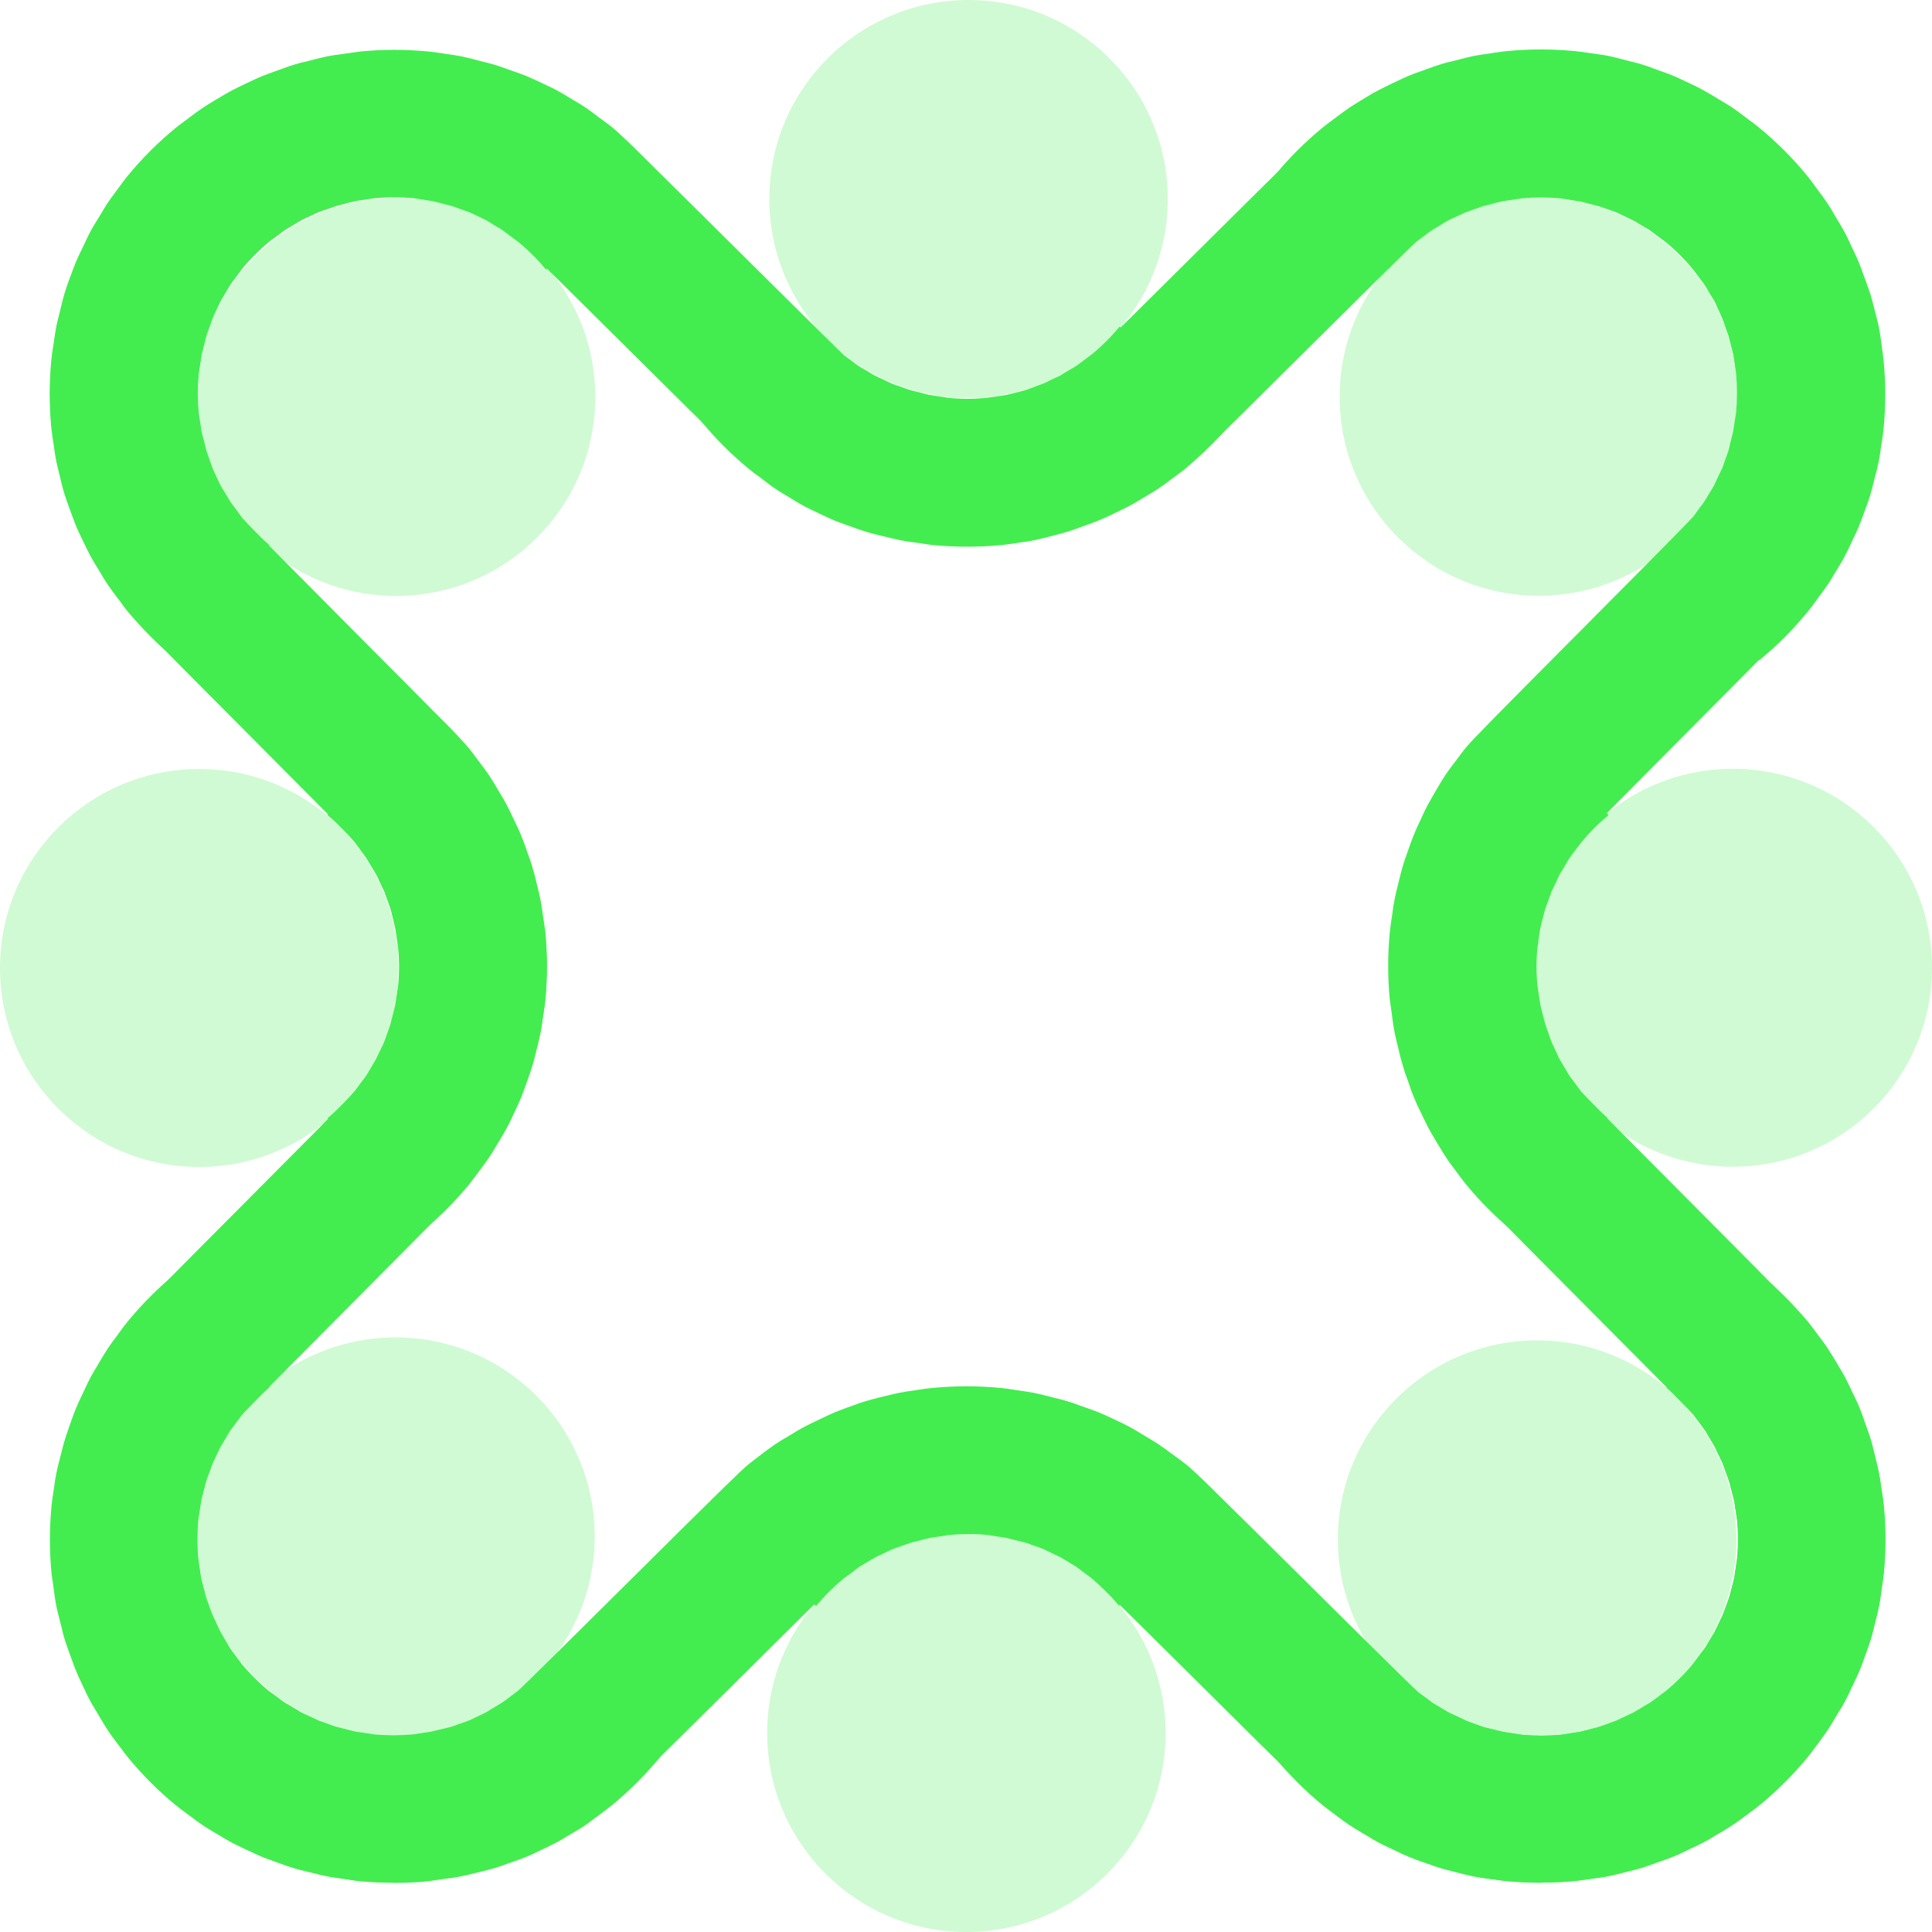 <svg width="72" height="72" viewBox="0 0 72 72" fill="none" xmlns="http://www.w3.org/2000/svg">
<g clip-path="url(#clip0_10922_316)">
<path d="M56.419 45.919C55.766 45.384 55.165 44.784 54.63 44.133C54.528 44.008 54.44 43.884 54.344 43.759L54.22 43.591C54.103 43.437 53.985 43.283 53.883 43.122C53.78 42.969 53.692 42.815 53.597 42.661L53.48 42.464C53.399 42.325 53.311 42.185 53.238 42.046C53.15 41.885 53.077 41.724 53.003 41.571L52.901 41.358C52.827 41.212 52.761 41.058 52.696 40.904C52.63 40.743 52.571 40.59 52.52 40.429L52.454 40.238C52.388 40.063 52.329 39.894 52.278 39.711C52.234 39.565 52.19 39.404 52.153 39.25L52.102 39.031C52.058 38.855 52.014 38.679 51.977 38.503C51.941 38.313 51.911 38.13 51.889 37.947L51.86 37.72C51.838 37.566 51.816 37.413 51.794 37.252C51.713 36.417 51.713 35.568 51.794 34.734C51.809 34.58 51.831 34.434 51.853 34.28L51.889 34.045C51.911 33.862 51.941 33.679 51.977 33.496C52.014 33.313 52.058 33.13 52.102 32.955L52.153 32.75C52.19 32.589 52.234 32.428 52.278 32.274C52.329 32.106 52.388 31.93 52.454 31.754L52.52 31.564C52.578 31.403 52.63 31.249 52.696 31.096C52.761 30.934 52.835 30.781 52.908 30.62L52.989 30.444C53.062 30.283 53.142 30.115 53.23 29.954C53.311 29.807 53.392 29.668 53.472 29.529L53.59 29.331C53.678 29.178 53.773 29.024 53.868 28.878C53.978 28.716 54.088 28.563 54.205 28.416L54.344 28.233C54.432 28.109 54.528 27.985 54.623 27.867C54.865 27.575 55.605 26.821 59.028 23.38C60.633 21.77 62.824 19.566 63.117 19.237L63.359 18.9C63.41 18.834 63.462 18.769 63.506 18.703C63.55 18.644 63.586 18.578 63.623 18.512L63.784 18.249C63.813 18.198 63.85 18.146 63.88 18.088C63.909 18.029 63.938 17.963 63.967 17.898L64.099 17.619C64.129 17.561 64.158 17.502 64.187 17.436C64.209 17.385 64.231 17.326 64.246 17.268L64.349 16.983C64.371 16.917 64.4 16.843 64.422 16.77C64.444 16.704 64.451 16.646 64.466 16.58L64.539 16.287C64.554 16.214 64.576 16.148 64.59 16.075C64.605 16.002 64.612 15.921 64.627 15.841L64.7 15.365C64.744 14.882 64.744 14.399 64.7 13.915L64.634 13.447C64.62 13.366 64.612 13.286 64.598 13.205C64.583 13.132 64.561 13.066 64.546 12.993L64.466 12.686C64.451 12.627 64.436 12.569 64.422 12.517C64.4 12.444 64.371 12.371 64.341 12.298L64.246 12.02C64.224 11.961 64.202 11.895 64.18 11.836C64.158 11.778 64.129 11.719 64.099 11.661L63.982 11.405C63.953 11.331 63.916 11.265 63.88 11.192C63.85 11.134 63.821 11.09 63.791 11.046L63.623 10.768C63.586 10.702 63.55 10.636 63.506 10.57C63.469 10.511 63.418 10.453 63.374 10.387L63.081 9.999C62.773 9.626 62.428 9.282 62.062 8.982L61.673 8.696C61.608 8.645 61.549 8.601 61.483 8.557C61.424 8.52 61.358 8.484 61.3 8.447L61.021 8.279C60.97 8.25 60.926 8.22 60.875 8.191C60.809 8.154 60.743 8.125 60.669 8.096L60.398 7.971C60.34 7.942 60.281 7.913 60.222 7.891C60.164 7.862 60.098 7.847 60.039 7.825L59.761 7.723C59.687 7.693 59.621 7.671 59.548 7.649C59.489 7.635 59.431 7.62 59.372 7.605L59.064 7.525C58.991 7.51 58.925 7.488 58.852 7.474C58.779 7.459 58.698 7.452 58.617 7.437L58.148 7.364C57.664 7.32 57.181 7.32 56.697 7.364L56.221 7.437C56.14 7.452 56.059 7.459 55.986 7.474C55.92 7.488 55.854 7.503 55.781 7.525L55.466 7.605C55.407 7.62 55.349 7.635 55.29 7.649C55.217 7.671 55.151 7.701 55.077 7.723L54.806 7.818C54.74 7.84 54.682 7.862 54.616 7.884C54.557 7.906 54.498 7.942 54.432 7.971L54.169 8.096C54.103 8.125 54.037 8.154 53.971 8.191C53.912 8.22 53.868 8.25 53.817 8.286L53.546 8.447C53.48 8.484 53.421 8.52 53.355 8.564C53.289 8.608 53.223 8.66 53.164 8.703L52.783 8.989C52.41 9.296 52.065 9.64 51.757 10.014L47.507 6.537C48.041 5.885 48.642 5.285 49.295 4.751C49.412 4.655 49.537 4.56 49.669 4.465L49.844 4.333C49.991 4.224 50.145 4.106 50.299 4.004C50.453 3.902 50.614 3.806 50.768 3.711L50.951 3.601C51.09 3.514 51.23 3.433 51.376 3.36C51.53 3.279 51.699 3.199 51.86 3.118L52.05 3.03C52.204 2.957 52.351 2.884 52.512 2.818C52.673 2.752 52.827 2.694 52.989 2.642L53.187 2.569C53.355 2.511 53.524 2.445 53.7 2.394C53.853 2.342 54.015 2.306 54.176 2.269L54.403 2.211C54.572 2.167 54.74 2.123 54.916 2.086C55.107 2.05 55.297 2.02 55.48 1.998L55.708 1.962C55.862 1.94 56.008 1.918 56.162 1.903C56.998 1.823 57.848 1.823 58.683 1.903C58.837 1.918 58.991 1.94 59.138 1.962L59.35 1.991C59.541 2.02 59.731 2.042 59.914 2.079C60.09 2.115 60.266 2.159 60.435 2.203L60.662 2.262C60.823 2.298 60.977 2.342 61.139 2.386C61.314 2.438 61.483 2.496 61.651 2.562L61.849 2.635C62.011 2.694 62.172 2.745 62.326 2.811C62.48 2.877 62.634 2.943 62.78 3.016L62.978 3.111C63.139 3.184 63.308 3.265 63.462 3.353C63.601 3.426 63.74 3.514 63.88 3.594L64.07 3.711C64.224 3.806 64.385 3.894 64.539 3.997C64.693 4.099 64.847 4.216 64.993 4.326L65.169 4.458C65.301 4.553 65.426 4.648 65.55 4.751C66.195 5.278 66.796 5.878 67.332 6.529C67.427 6.647 67.522 6.771 67.61 6.895L67.749 7.086C67.859 7.232 67.969 7.379 68.072 7.532C68.174 7.686 68.27 7.84 68.358 8.001L68.475 8.198C68.555 8.337 68.643 8.469 68.717 8.616C68.805 8.769 68.885 8.945 68.959 9.113L69.039 9.289C69.112 9.443 69.186 9.589 69.244 9.743C69.31 9.904 69.369 10.058 69.42 10.219L69.493 10.416C69.552 10.585 69.618 10.753 69.669 10.929C69.713 11.082 69.757 11.243 69.794 11.405L69.845 11.617C69.889 11.793 69.933 11.968 69.97 12.151C70.007 12.334 70.036 12.525 70.058 12.715L70.087 12.942C70.109 13.088 70.131 13.242 70.146 13.388C70.226 14.23 70.226 15.079 70.146 15.914C70.131 16.067 70.109 16.221 70.087 16.368L70.058 16.587C70.036 16.77 70.007 16.96 69.97 17.143C69.933 17.326 69.889 17.502 69.845 17.678L69.794 17.875C69.757 18.037 69.713 18.198 69.662 18.359C69.611 18.534 69.552 18.703 69.486 18.871L69.413 19.083C69.362 19.237 69.303 19.391 69.237 19.544C69.171 19.698 69.105 19.852 69.032 19.998L68.936 20.211C68.863 20.372 68.79 20.533 68.702 20.686C68.621 20.833 68.541 20.972 68.453 21.111L68.343 21.294C68.248 21.448 68.16 21.609 68.057 21.762C67.947 21.924 67.837 22.077 67.72 22.224L67.588 22.407C67.5 22.531 67.405 22.648 67.309 22.773C67.068 23.065 66.327 23.819 62.905 27.26C61.3 28.87 59.108 31.074 58.815 31.403L58.566 31.74C58.515 31.806 58.471 31.864 58.427 31.93C58.39 31.989 58.353 32.054 58.317 32.113L58.156 32.384C58.126 32.435 58.09 32.486 58.068 32.538C58.031 32.603 58.002 32.669 57.972 32.742L57.848 32.999C57.818 33.057 57.789 33.116 57.76 33.182C57.738 33.24 57.716 33.306 57.694 33.372L57.599 33.643C57.569 33.716 57.547 33.782 57.525 33.855C57.503 33.921 57.496 33.98 57.481 34.031L57.408 34.331C57.386 34.404 57.364 34.477 57.349 34.558C57.335 34.631 57.327 34.712 57.313 34.785L57.239 35.261C57.196 35.744 57.196 36.227 57.239 36.71L57.313 37.186C57.32 37.266 57.335 37.347 57.349 37.42C57.364 37.486 57.386 37.559 57.401 37.632L57.481 37.94C57.496 37.998 57.503 38.05 57.525 38.108C57.547 38.189 57.577 38.255 57.606 38.328L57.701 38.599C57.723 38.664 57.745 38.723 57.767 38.789C57.789 38.847 57.818 38.899 57.848 38.957L57.98 39.235C58.009 39.301 58.038 39.367 58.075 39.433C58.097 39.477 58.134 39.528 58.163 39.587L58.324 39.858C58.361 39.923 58.397 39.982 58.441 40.048C58.485 40.114 58.537 40.18 58.588 40.246L58.874 40.626C59.182 40.999 59.526 41.344 59.9 41.651L56.411 45.889L56.419 45.919Z" fill="#43ED4F"/>
<path d="M65.558 24.581L62.077 20.336C62.45 20.028 62.795 19.684 63.103 19.311L63.389 18.923C63.432 18.864 63.484 18.798 63.528 18.733C63.572 18.674 63.601 18.608 63.645 18.542L63.806 18.271C63.836 18.22 63.865 18.176 63.894 18.125C63.931 18.052 63.96 17.986 63.989 17.92L64.114 17.656C64.143 17.598 64.173 17.532 64.202 17.473C64.224 17.415 64.246 17.349 64.268 17.29L64.363 17.02C64.392 16.946 64.415 16.881 64.436 16.807C64.451 16.749 64.466 16.69 64.481 16.632L64.561 16.324C64.576 16.251 64.598 16.185 64.612 16.112C64.627 16.039 64.634 15.958 64.649 15.885L64.722 15.409C64.766 14.926 64.766 14.443 64.722 13.96L64.649 13.491C64.634 13.411 64.627 13.33 64.612 13.25C64.598 13.184 64.583 13.118 64.561 13.045L64.481 12.73C64.466 12.671 64.451 12.613 64.436 12.554C64.415 12.481 64.385 12.415 64.363 12.342L64.261 12.057C64.239 11.998 64.224 11.94 64.195 11.881C64.165 11.815 64.136 11.757 64.114 11.698L63.989 11.427C63.96 11.361 63.931 11.295 63.894 11.229C63.865 11.178 63.836 11.127 63.806 11.083L63.638 10.805C63.601 10.739 63.564 10.673 63.52 10.614C63.476 10.549 63.425 10.483 63.374 10.417L63.095 10.044C62.788 9.67 62.443 9.326 62.069 9.019L61.673 8.726C61.615 8.682 61.549 8.631 61.49 8.587C61.432 8.55 61.366 8.514 61.307 8.477L61.021 8.309C60.977 8.279 60.933 8.25 60.882 8.228C60.801 8.184 60.728 8.155 60.662 8.118L60.413 8.001C60.354 7.972 60.296 7.943 60.23 7.913C60.171 7.891 60.105 7.87 60.046 7.848L59.768 7.752C59.695 7.723 59.621 7.701 59.548 7.679C59.489 7.665 59.431 7.65 59.372 7.635L59.064 7.555C58.991 7.54 58.925 7.518 58.852 7.504C58.771 7.489 58.691 7.482 58.61 7.467L58.141 7.394C57.664 7.35 57.173 7.35 56.697 7.394L56.221 7.467C56.14 7.474 56.059 7.489 55.979 7.504C55.913 7.518 55.84 7.54 55.766 7.555L55.459 7.635C55.4 7.65 55.341 7.665 55.283 7.679C55.209 7.701 55.143 7.73 55.07 7.752L54.784 7.855C54.726 7.877 54.66 7.899 54.601 7.921C54.55 7.943 54.484 7.972 54.425 8.001L54.154 8.126C54.088 8.155 54.022 8.184 53.956 8.221C53.905 8.25 53.853 8.279 53.795 8.316L53.531 8.477C53.465 8.514 53.399 8.55 53.34 8.594C53.274 8.638 53.209 8.689 53.142 8.741L52.769 9.019C52.483 9.275 50.277 11.471 48.664 13.067C45.227 16.485 44.465 17.225 44.172 17.466C44.055 17.561 43.93 17.656 43.805 17.744L43.622 17.876C43.476 17.993 43.322 18.103 43.168 18.205C43.014 18.308 42.86 18.403 42.699 18.491L42.516 18.601C42.376 18.689 42.237 18.769 42.09 18.85C41.922 18.937 41.753 19.018 41.585 19.099L41.423 19.179C41.27 19.252 41.116 19.325 40.954 19.391C40.793 19.457 40.639 19.516 40.485 19.567L40.288 19.64C40.112 19.706 39.936 19.765 39.76 19.823C39.613 19.867 39.459 19.904 39.298 19.948L39.078 20.006C38.902 20.05 38.726 20.094 38.55 20.131C38.367 20.167 38.184 20.197 38.001 20.218L37.766 20.255C37.612 20.277 37.459 20.299 37.305 20.314C36.469 20.394 35.619 20.394 34.783 20.314C34.63 20.299 34.476 20.277 34.322 20.248L34.094 20.218C33.911 20.197 33.728 20.167 33.545 20.131C33.362 20.094 33.186 20.05 33.01 20.006L32.79 19.955C32.629 19.918 32.475 19.874 32.321 19.831C32.152 19.779 31.976 19.721 31.8 19.655L31.61 19.589C31.449 19.53 31.288 19.472 31.134 19.413C30.98 19.347 30.833 19.282 30.679 19.208L30.481 19.113C30.32 19.04 30.159 18.959 29.998 18.879C29.844 18.798 29.704 18.718 29.573 18.63L29.389 18.52C29.235 18.425 29.074 18.337 28.927 18.235C28.766 18.132 28.62 18.015 28.466 17.898L28.29 17.766C28.165 17.678 28.041 17.583 27.924 17.488C27.271 16.954 26.67 16.354 26.135 15.702L30.386 12.218C30.694 12.591 31.038 12.935 31.412 13.242L31.793 13.528C31.859 13.579 31.918 13.623 31.984 13.667C32.042 13.711 32.108 13.748 32.174 13.784L32.446 13.945C32.497 13.974 32.548 14.011 32.607 14.04C32.665 14.07 32.739 14.106 32.812 14.136L33.083 14.26C33.142 14.289 33.193 14.319 33.252 14.341C33.318 14.37 33.384 14.384 33.442 14.414L33.713 14.509C33.787 14.538 33.853 14.56 33.926 14.582C33.992 14.604 34.043 14.611 34.102 14.626L34.41 14.707C34.483 14.728 34.556 14.743 34.63 14.758C34.703 14.772 34.783 14.78 34.857 14.794L35.333 14.867C35.817 14.911 36.3 14.911 36.784 14.867L37.261 14.794C37.341 14.787 37.414 14.772 37.495 14.758C37.568 14.743 37.634 14.721 37.708 14.707L38.016 14.626C38.074 14.611 38.125 14.604 38.184 14.582C38.265 14.56 38.338 14.531 38.404 14.502L38.675 14.406C38.741 14.384 38.8 14.362 38.866 14.341C38.924 14.319 38.983 14.289 39.041 14.26L39.291 14.143C39.364 14.106 39.437 14.077 39.511 14.04C39.562 14.011 39.613 13.982 39.664 13.945L39.928 13.784C39.994 13.748 40.06 13.711 40.126 13.667C40.185 13.623 40.251 13.579 40.317 13.528L40.698 13.242C40.984 12.986 43.19 10.79 44.802 9.194C48.239 5.776 49.002 5.037 49.295 4.795C49.412 4.7 49.537 4.605 49.661 4.517L49.83 4.393C49.984 4.275 50.138 4.158 50.299 4.048C50.453 3.946 50.607 3.851 50.768 3.763L50.951 3.653C51.09 3.573 51.222 3.485 51.369 3.412C51.538 3.324 51.699 3.243 51.86 3.17L52.05 3.082C52.204 3.009 52.351 2.936 52.512 2.87C52.673 2.804 52.827 2.745 52.981 2.694L53.194 2.621C53.362 2.555 53.538 2.497 53.707 2.445C53.861 2.401 54.022 2.358 54.183 2.321L54.389 2.27C54.564 2.226 54.74 2.182 54.923 2.145C55.114 2.109 55.297 2.079 55.488 2.057L55.708 2.028C55.862 2.006 56.016 1.984 56.169 1.97C57.005 1.889 57.855 1.889 58.698 1.97C58.852 1.984 58.998 2.006 59.145 2.028L59.372 2.057C59.563 2.087 59.746 2.109 59.937 2.145C60.12 2.182 60.296 2.226 60.471 2.27L60.684 2.321C60.845 2.358 61.007 2.401 61.16 2.445C61.329 2.497 61.505 2.555 61.673 2.621L61.871 2.694C62.033 2.753 62.194 2.804 62.348 2.87C62.509 2.936 62.663 3.009 62.809 3.082L62.978 3.163C63.147 3.243 63.322 3.324 63.491 3.412C63.623 3.485 63.762 3.565 63.894 3.646L64.099 3.77C64.253 3.858 64.407 3.953 64.561 4.056C64.715 4.158 64.862 4.268 65.008 4.378L65.206 4.524C65.331 4.612 65.448 4.7 65.565 4.802C66.217 5.337 66.818 5.937 67.353 6.589C67.449 6.706 67.544 6.83 67.639 6.962L67.764 7.13C67.881 7.284 67.991 7.438 68.101 7.591C68.204 7.745 68.299 7.899 68.387 8.06L68.504 8.25C68.585 8.389 68.673 8.528 68.746 8.667C68.834 8.828 68.907 8.989 68.981 9.151L69.076 9.348C69.149 9.502 69.222 9.648 69.281 9.802C69.347 9.956 69.398 10.11 69.457 10.271L69.537 10.483C69.596 10.651 69.655 10.819 69.713 10.988C69.757 11.142 69.801 11.303 69.838 11.456L69.897 11.683C69.941 11.852 69.984 12.02 70.021 12.196C70.058 12.386 70.087 12.576 70.109 12.767L70.138 12.979C70.16 13.133 70.182 13.279 70.197 13.44C70.278 14.275 70.278 15.124 70.197 15.966C70.182 16.112 70.16 16.266 70.138 16.419L70.102 16.646C70.08 16.829 70.05 17.02 70.014 17.203C69.977 17.386 69.933 17.554 69.889 17.722L69.831 17.949C69.794 18.11 69.75 18.264 69.706 18.425C69.655 18.601 69.596 18.769 69.53 18.937L69.457 19.135C69.398 19.296 69.347 19.45 69.281 19.604C69.215 19.765 69.142 19.918 69.068 20.065L68.981 20.255C68.907 20.423 68.827 20.584 68.739 20.745C68.665 20.885 68.585 21.024 68.497 21.163L68.387 21.346C68.291 21.507 68.204 21.66 68.094 21.814C67.991 21.968 67.881 22.122 67.764 22.268L67.632 22.451C67.544 22.576 67.449 22.7 67.346 22.824C66.811 23.476 66.21 24.076 65.558 24.61V24.581Z" fill="#43ED4F"/>
<path d="M57.43 70.163C57.005 70.163 56.587 70.141 56.169 70.104C56.016 70.09 55.862 70.068 55.715 70.046L55.495 70.016C55.312 69.995 55.121 69.965 54.938 69.929C54.755 69.892 54.579 69.848 54.403 69.804L54.205 69.753C54.044 69.716 53.883 69.672 53.721 69.629C53.546 69.577 53.377 69.519 53.209 69.453L52.996 69.38C52.842 69.328 52.688 69.27 52.534 69.204C52.373 69.138 52.226 69.065 52.08 68.999L51.867 68.897C51.706 68.823 51.552 68.75 51.398 68.662C51.252 68.589 51.12 68.501 50.98 68.421L50.79 68.304C50.636 68.216 50.482 68.121 50.328 68.018C50.16 67.908 50.006 67.791 49.852 67.674L49.683 67.55C49.559 67.462 49.434 67.367 49.317 67.271C49.024 67.03 48.261 66.29 44.817 62.865C43.212 61.269 41.006 59.088 40.676 58.788L40.339 58.546C40.273 58.495 40.207 58.444 40.141 58.4C40.082 58.363 40.016 58.326 39.958 58.29L39.687 58.129C39.635 58.099 39.584 58.063 39.533 58.041C39.467 58.004 39.393 57.975 39.32 57.938L39.063 57.814C39.005 57.785 38.946 57.755 38.88 57.726C38.822 57.704 38.756 57.682 38.697 57.66L38.426 57.565C38.353 57.536 38.287 57.514 38.213 57.492C38.147 57.47 38.096 57.463 38.038 57.448L37.737 57.375C37.664 57.353 37.59 57.331 37.51 57.316C37.437 57.301 37.356 57.294 37.283 57.28L36.806 57.206C36.322 57.155 35.839 57.162 35.355 57.206L34.879 57.28C34.798 57.287 34.717 57.301 34.644 57.316C34.578 57.331 34.505 57.353 34.432 57.367L34.124 57.448C34.065 57.463 34.014 57.47 33.955 57.492C33.875 57.514 33.809 57.543 33.735 57.565L33.464 57.66C33.406 57.682 33.34 57.704 33.281 57.726C33.222 57.748 33.164 57.777 33.105 57.807L32.827 57.938C32.761 57.968 32.695 57.997 32.629 58.033C32.577 58.063 32.526 58.092 32.475 58.121L32.204 58.282C32.138 58.319 32.079 58.356 32.013 58.4C31.947 58.444 31.888 58.487 31.83 58.539L31.441 58.824C31.068 59.132 30.723 59.476 30.415 59.849L26.165 56.365C26.7 55.713 27.3 55.113 27.953 54.578C28.077 54.476 28.202 54.388 28.326 54.293L28.495 54.169C28.649 54.051 28.796 53.942 28.957 53.832C29.111 53.729 29.265 53.642 29.419 53.546L29.616 53.429C29.756 53.341 29.895 53.261 30.034 53.188C30.195 53.1 30.349 53.027 30.511 52.953L30.716 52.858C30.87 52.785 31.016 52.712 31.177 52.653C31.331 52.587 31.493 52.536 31.647 52.478L31.837 52.412C32.013 52.346 32.182 52.287 32.365 52.236C32.511 52.192 32.665 52.156 32.827 52.112L33.046 52.053C33.222 52.009 33.398 51.965 33.574 51.929C33.765 51.892 33.948 51.863 34.131 51.841L34.358 51.812C34.512 51.789 34.666 51.768 34.827 51.746C35.663 51.665 36.513 51.665 37.349 51.746C37.502 51.76 37.649 51.782 37.803 51.804L38.03 51.841C38.213 51.863 38.397 51.892 38.58 51.929C38.77 51.965 38.946 52.009 39.122 52.06L39.327 52.112C39.489 52.148 39.642 52.192 39.804 52.236C39.972 52.287 40.148 52.346 40.324 52.412L40.515 52.478C40.669 52.536 40.83 52.587 40.984 52.653C41.145 52.719 41.299 52.792 41.453 52.866L41.636 52.953C41.805 53.027 41.966 53.107 42.127 53.195C42.274 53.276 42.413 53.356 42.552 53.444L42.743 53.561C42.897 53.649 43.05 53.744 43.204 53.846C43.366 53.956 43.52 54.066 43.673 54.183L43.857 54.315C43.981 54.403 44.099 54.491 44.216 54.586C44.516 54.827 45.271 55.567 48.701 58.971C50.321 60.574 52.527 62.77 52.864 63.07L53.194 63.311C53.26 63.362 53.326 63.414 53.399 63.465C53.458 63.502 53.524 63.538 53.582 63.575L53.853 63.736C53.905 63.765 53.956 63.802 54.007 63.824C54.066 63.86 54.132 63.882 54.198 63.911L54.476 64.043C54.535 64.073 54.594 64.102 54.66 64.131C54.711 64.153 54.777 64.175 54.836 64.197L55.121 64.299C55.187 64.322 55.261 64.351 55.327 64.373C55.385 64.395 55.451 64.402 55.51 64.417L55.81 64.49C55.883 64.504 55.95 64.526 56.023 64.541C56.096 64.556 56.177 64.563 56.257 64.578L56.734 64.651C57.217 64.695 57.701 64.695 58.185 64.651L58.654 64.578C58.734 64.563 58.815 64.556 58.896 64.541C58.969 64.526 59.035 64.504 59.108 64.49L59.416 64.409C59.475 64.395 59.526 64.387 59.585 64.365C59.665 64.343 59.731 64.314 59.805 64.292L60.083 64.19C60.142 64.168 60.208 64.146 60.266 64.124C60.325 64.102 60.383 64.073 60.442 64.043L60.699 63.919C60.765 63.89 60.838 63.853 60.904 63.824C60.962 63.794 61.007 63.765 61.058 63.736L61.329 63.575C61.395 63.538 61.461 63.502 61.527 63.458C61.586 63.414 61.651 63.37 61.71 63.326L62.099 63.033C62.472 62.726 62.817 62.382 63.125 62.008L63.41 61.62C63.462 61.554 63.506 61.496 63.55 61.43C63.586 61.371 63.623 61.313 63.66 61.247L63.828 60.969C63.858 60.918 63.887 60.866 63.916 60.815C63.953 60.742 63.982 60.676 64.011 60.61L64.136 60.339C64.165 60.281 64.195 60.222 64.217 60.164C64.239 60.105 64.261 60.047 64.283 59.988L64.385 59.695C64.407 59.622 64.436 59.556 64.459 59.483C64.473 59.432 64.488 59.373 64.502 59.322L64.583 59.014C64.605 58.941 64.62 58.875 64.634 58.802C64.649 58.722 64.656 58.641 64.671 58.561L64.737 58.099C64.788 57.616 64.788 57.126 64.737 56.65L64.664 56.182C64.649 56.101 64.642 56.02 64.627 55.94C64.612 55.867 64.59 55.801 64.576 55.728L64.495 55.42C64.481 55.362 64.473 55.31 64.451 55.252C64.429 55.171 64.4 55.105 64.378 55.032L64.275 54.754C64.253 54.696 64.231 54.63 64.209 54.571C64.187 54.513 64.158 54.454 64.129 54.395L64.004 54.139C63.975 54.073 63.938 54 63.909 53.934C63.88 53.876 63.85 53.832 63.821 53.781L63.66 53.51C63.623 53.444 63.586 53.378 63.542 53.312C63.498 53.254 63.454 53.188 63.41 53.129L63.117 52.734C62.809 52.361 62.465 52.017 62.099 51.716L65.58 47.471C66.232 48.005 66.833 48.605 67.368 49.257C67.463 49.374 67.559 49.498 67.647 49.623L67.793 49.813C67.903 49.959 68.013 50.106 68.116 50.26C68.218 50.413 68.314 50.574 68.409 50.728L68.519 50.918C68.607 51.057 68.687 51.197 68.761 51.336C68.841 51.489 68.922 51.658 69.002 51.826L69.09 52.009C69.164 52.163 69.237 52.309 69.296 52.463C69.362 52.624 69.42 52.778 69.472 52.939L69.545 53.144C69.603 53.312 69.669 53.48 69.721 53.656C69.765 53.81 69.809 53.971 69.845 54.132L69.897 54.344C69.941 54.52 69.984 54.696 70.021 54.879C70.058 55.069 70.087 55.252 70.109 55.442L70.146 55.669C70.168 55.816 70.19 55.969 70.204 56.116C70.285 56.95 70.285 57.799 70.204 58.641C70.19 58.795 70.168 58.949 70.138 59.11L70.109 59.315C70.08 59.505 70.058 59.695 70.021 59.878C69.984 60.054 69.941 60.23 69.897 60.405L69.845 60.617C69.809 60.779 69.765 60.932 69.721 61.086C69.669 61.254 69.611 61.423 69.552 61.584L69.472 61.803C69.42 61.957 69.362 62.111 69.296 62.264C69.23 62.426 69.156 62.572 69.083 62.726L68.995 62.916C68.922 63.084 68.841 63.245 68.753 63.407C68.68 63.545 68.599 63.685 68.511 63.816L68.387 64.021C68.299 64.175 68.204 64.329 68.108 64.475C67.998 64.636 67.888 64.783 67.778 64.936L67.647 65.112C67.551 65.237 67.463 65.361 67.361 65.485C66.826 66.129 66.225 66.737 65.573 67.264C65.455 67.359 65.331 67.447 65.206 67.542L65.008 67.689C64.862 67.799 64.715 67.908 64.561 68.011C64.407 68.113 64.246 68.208 64.092 68.304L63.901 68.413C63.762 68.501 63.623 68.582 63.484 68.655C63.33 68.735 63.161 68.816 62.993 68.897L62.809 68.984C62.656 69.058 62.509 69.131 62.355 69.189C62.194 69.255 62.04 69.314 61.879 69.365L61.673 69.438C61.505 69.497 61.336 69.563 61.16 69.614C61.007 69.658 60.845 69.702 60.684 69.738L60.471 69.79C60.296 69.834 60.12 69.877 59.937 69.914C59.746 69.951 59.563 69.98 59.372 70.002L59.145 70.038C58.998 70.06 58.852 70.082 58.698 70.097C58.28 70.141 57.855 70.156 57.43 70.156V70.163Z" fill="#43ED4F"/>
<path d="M57.423 70.163C56.998 70.163 56.58 70.141 56.162 70.104C56.016 70.09 55.862 70.068 55.708 70.046L55.48 70.016C55.297 69.995 55.107 69.965 54.923 69.929C54.74 69.892 54.572 69.848 54.403 69.804L54.176 69.746C54.015 69.709 53.861 69.665 53.707 69.621C53.531 69.57 53.362 69.504 53.187 69.445L52.996 69.38C52.835 69.321 52.681 69.27 52.52 69.204C52.358 69.138 52.204 69.065 52.05 68.992L51.867 68.904C51.699 68.823 51.53 68.75 51.369 68.662C51.23 68.589 51.09 68.509 50.959 68.421L50.768 68.311C50.607 68.216 50.453 68.121 50.292 68.018C50.138 67.916 49.991 67.806 49.837 67.689L49.654 67.55C49.529 67.462 49.405 67.367 49.288 67.272C48.635 66.737 48.034 66.137 47.499 65.485L51.75 62.001C52.058 62.374 52.402 62.718 52.776 63.026L53.164 63.311C53.23 63.363 53.289 63.407 53.355 63.45C53.421 63.494 53.48 63.531 53.546 63.568L53.817 63.729C53.868 63.758 53.912 63.787 53.963 63.816C54.037 63.853 54.103 63.882 54.169 63.919L54.425 64.043C54.484 64.073 54.55 64.102 54.616 64.131C54.674 64.153 54.74 64.175 54.799 64.197L55.07 64.292C55.143 64.322 55.217 64.344 55.29 64.365C55.349 64.38 55.407 64.395 55.466 64.409L55.781 64.49C55.847 64.504 55.92 64.526 55.993 64.541C56.067 64.556 56.147 64.563 56.228 64.578L56.704 64.651C57.188 64.695 57.672 64.695 58.156 64.651L58.625 64.578C58.705 64.563 58.786 64.556 58.867 64.541C58.932 64.526 59.006 64.512 59.072 64.49L59.38 64.409C59.438 64.395 59.497 64.38 59.555 64.365C59.629 64.344 59.695 64.314 59.768 64.292L60.046 64.19C60.105 64.168 60.171 64.146 60.23 64.124C60.296 64.095 60.354 64.065 60.413 64.036L60.677 63.912C60.743 63.882 60.809 63.853 60.875 63.816C60.933 63.787 60.977 63.758 61.029 63.729L61.307 63.56C61.373 63.524 61.432 63.487 61.498 63.45C61.563 63.407 61.622 63.355 61.688 63.311L62.069 63.026C62.443 62.718 62.788 62.374 63.088 62.008L63.381 61.613C63.425 61.554 63.476 61.489 63.52 61.43C63.564 61.371 63.601 61.306 63.638 61.24L63.799 60.969C63.828 60.918 63.858 60.874 63.887 60.822C63.923 60.749 63.953 60.683 63.989 60.618L64.114 60.354C64.143 60.295 64.173 60.237 64.202 60.171C64.231 60.105 64.246 60.047 64.275 59.981L64.371 59.717C64.4 59.644 64.429 59.571 64.451 59.498C64.466 59.439 64.481 59.38 64.495 59.322L64.576 59.007C64.59 58.941 64.612 58.868 64.627 58.795C64.642 58.722 64.649 58.641 64.664 58.561L64.737 58.085C64.781 57.602 64.781 57.119 64.737 56.636L64.664 56.16C64.656 56.079 64.642 56.006 64.627 55.925C64.612 55.859 64.598 55.786 64.576 55.721L64.495 55.413C64.481 55.354 64.466 55.296 64.451 55.237C64.429 55.164 64.4 55.091 64.371 55.018L64.275 54.747C64.253 54.688 64.231 54.622 64.209 54.564C64.187 54.505 64.158 54.447 64.129 54.388L63.997 54.103C63.967 54.037 63.938 53.971 63.901 53.905C63.88 53.861 63.843 53.81 63.813 53.759L63.652 53.488C63.616 53.422 63.579 53.356 63.535 53.297C63.491 53.239 63.44 53.173 63.396 53.107L63.117 52.734C62.853 52.441 60.662 50.238 59.057 48.627C55.642 45.194 54.901 44.44 54.66 44.148C54.564 44.03 54.469 43.906 54.381 43.782L54.257 43.606C54.139 43.452 54.022 43.298 53.919 43.137C53.824 42.991 53.729 42.837 53.641 42.683L53.524 42.486C53.436 42.347 53.355 42.208 53.275 42.061C53.194 41.907 53.113 41.739 53.033 41.571L52.952 41.395C52.879 41.241 52.805 41.088 52.739 40.927C52.673 40.766 52.615 40.605 52.556 40.444L52.49 40.261C52.424 40.092 52.366 39.916 52.314 39.741C52.27 39.587 52.226 39.433 52.19 39.28L52.131 39.053C52.087 38.877 52.043 38.709 52.007 38.526C51.97 38.343 51.941 38.16 51.919 37.977L51.882 37.75C51.86 37.596 51.831 37.442 51.816 37.281C51.735 36.447 51.735 35.598 51.816 34.763C51.831 34.609 51.853 34.456 51.882 34.302L51.911 34.09C51.941 33.899 51.963 33.716 51.999 33.533C52.036 33.35 52.08 33.182 52.124 33.014L52.182 32.779C52.219 32.626 52.256 32.472 52.307 32.318C52.358 32.143 52.417 31.974 52.483 31.806L52.556 31.608C52.615 31.447 52.673 31.286 52.732 31.132C52.798 30.971 52.871 30.825 52.945 30.671L53.033 30.481C53.106 30.32 53.187 30.151 53.275 29.998C53.348 29.851 53.436 29.712 53.524 29.573L53.641 29.383C53.729 29.229 53.824 29.076 53.927 28.922C54.029 28.768 54.147 28.607 54.264 28.453L54.389 28.285C54.484 28.16 54.572 28.036 54.674 27.912C55.202 27.267 55.803 26.667 56.455 26.133L59.944 30.378C59.57 30.686 59.226 31.03 58.918 31.403L58.639 31.777C58.588 31.842 58.537 31.908 58.493 31.974C58.449 32.04 58.419 32.099 58.383 32.157L58.221 32.428C58.192 32.479 58.156 32.531 58.126 32.582C58.09 32.648 58.06 32.721 58.031 32.787L57.906 33.05C57.877 33.109 57.848 33.167 57.818 33.233C57.796 33.292 57.775 33.358 57.752 33.416L57.65 33.694C57.628 33.76 57.599 33.834 57.577 33.907C57.562 33.958 57.547 34.017 57.533 34.075L57.452 34.39C57.437 34.456 57.415 34.529 57.401 34.595C57.386 34.668 57.379 34.748 57.364 34.829L57.298 35.297C57.247 35.781 57.247 36.264 57.298 36.747L57.371 37.23C57.379 37.303 57.393 37.384 57.408 37.457C57.423 37.523 57.445 37.596 57.459 37.669L57.54 37.984C57.555 38.042 57.569 38.094 57.584 38.152C57.606 38.225 57.635 38.291 57.657 38.365L57.752 38.636C57.775 38.701 57.796 38.767 57.818 38.826C57.84 38.884 57.877 38.95 57.906 39.009L58.024 39.265C58.053 39.331 58.082 39.404 58.119 39.47C58.148 39.529 58.185 39.58 58.214 39.631L58.375 39.902C58.412 39.96 58.449 40.026 58.485 40.085C58.529 40.158 58.581 40.217 58.632 40.282L58.91 40.663C59.167 40.949 61.358 43.152 62.956 44.755C66.379 48.195 67.119 48.949 67.368 49.249C67.463 49.367 67.559 49.491 67.647 49.615L67.778 49.791C67.896 49.945 68.006 50.091 68.108 50.252C68.211 50.413 68.306 50.567 68.401 50.721L68.511 50.911C68.592 51.05 68.68 51.182 68.753 51.328C68.841 51.497 68.915 51.651 68.988 51.812L69.09 52.024C69.164 52.178 69.237 52.324 69.296 52.478C69.362 52.631 69.42 52.792 69.472 52.946L69.537 53.136C69.603 53.312 69.662 53.48 69.713 53.656C69.765 53.817 69.801 53.971 69.838 54.132L69.889 54.344C69.933 54.52 69.977 54.688 70.014 54.864C70.05 55.047 70.08 55.23 70.102 55.413L70.138 55.647C70.16 55.801 70.182 55.947 70.197 56.101C70.278 56.936 70.278 57.785 70.197 58.627C70.182 58.773 70.16 58.927 70.138 59.08L70.109 59.307C70.087 59.49 70.058 59.681 70.021 59.864C69.985 60.047 69.941 60.215 69.897 60.383L69.838 60.61C69.801 60.771 69.757 60.925 69.713 61.079C69.662 61.262 69.596 61.43 69.53 61.606L69.472 61.774C69.413 61.935 69.354 62.103 69.288 62.265C69.222 62.418 69.149 62.572 69.076 62.726L68.988 62.909C68.907 63.077 68.834 63.245 68.746 63.407C68.673 63.546 68.592 63.685 68.504 63.816L68.394 64.007C68.299 64.168 68.204 64.322 68.101 64.483C67.998 64.636 67.888 64.783 67.778 64.929L67.639 65.119C67.551 65.244 67.456 65.368 67.353 65.493C66.826 66.137 66.225 66.737 65.573 67.272C65.448 67.374 65.323 67.462 65.199 67.557L65.03 67.681C64.876 67.799 64.73 67.908 64.568 68.011C64.415 68.113 64.261 68.209 64.107 68.296L63.909 68.413C63.77 68.501 63.63 68.582 63.484 68.655C63.33 68.736 63.169 68.816 63 68.889L62.802 68.984C62.648 69.058 62.502 69.131 62.34 69.189C62.187 69.255 62.033 69.306 61.871 69.365L61.666 69.438C61.498 69.497 61.329 69.563 61.16 69.614C61.007 69.658 60.845 69.702 60.684 69.738L60.457 69.797C60.288 69.841 60.112 69.885 59.944 69.921C59.753 69.958 59.563 69.987 59.372 70.009L59.152 70.038C58.998 70.06 58.852 70.082 58.698 70.097C58.28 70.141 57.855 70.156 57.437 70.156L57.423 70.163Z" fill="#43ED4F"/>
<path d="M14.687 70.162C14.262 70.162 13.845 70.141 13.419 70.104C13.265 70.089 13.112 70.067 12.958 70.038L12.745 70.009C12.555 69.979 12.364 69.957 12.181 69.921C12.005 69.884 11.829 69.84 11.653 69.796L11.441 69.745C11.279 69.709 11.125 69.665 10.972 69.621C10.796 69.57 10.634 69.511 10.466 69.452L10.246 69.372C10.092 69.321 9.938 69.262 9.784 69.204C9.623 69.138 9.469 69.064 9.315 68.991L9.139 68.911C8.971 68.83 8.802 68.75 8.634 68.662C8.494 68.589 8.355 68.508 8.216 68.42L8.018 68.303C7.864 68.215 7.71 68.12 7.564 68.025C7.402 67.915 7.248 67.805 7.102 67.688L6.933 67.564C6.809 67.469 6.684 67.381 6.559 67.278C5.907 66.744 5.306 66.144 4.771 65.492C4.676 65.375 4.581 65.251 4.493 65.126L4.353 64.943C4.236 64.797 4.126 64.643 4.024 64.489C3.928 64.343 3.833 64.189 3.738 64.028L3.621 63.831C3.54 63.691 3.459 63.56 3.379 63.421C3.291 63.26 3.217 63.099 3.137 62.93L3.049 62.74C2.976 62.593 2.91 62.44 2.844 62.286C2.77 62.118 2.719 61.964 2.66 61.803L2.587 61.605C2.529 61.437 2.463 61.269 2.411 61.093C2.36 60.939 2.323 60.778 2.287 60.617L2.228 60.39C2.184 60.222 2.14 60.046 2.103 59.878C2.067 59.687 2.037 59.504 2.015 59.321L1.986 59.102C1.964 58.948 1.942 58.794 1.92 58.641C1.84 57.806 1.84 56.957 1.92 56.123C1.935 55.969 1.957 55.815 1.979 55.669L2.015 55.434C2.037 55.252 2.067 55.069 2.103 54.886C2.14 54.71 2.184 54.534 2.228 54.366L2.287 54.146C2.323 53.992 2.367 53.831 2.411 53.678C2.463 53.502 2.529 53.334 2.587 53.158L2.66 52.953C2.712 52.799 2.77 52.645 2.829 52.499C2.895 52.338 2.968 52.184 3.042 52.038L3.144 51.818C3.217 51.665 3.291 51.504 3.371 51.35C3.452 51.196 3.54 51.057 3.628 50.911L3.738 50.728C3.826 50.574 3.921 50.42 4.016 50.274C4.126 50.113 4.243 49.952 4.361 49.798L4.485 49.63C4.573 49.505 4.669 49.381 4.764 49.264C5.006 48.964 5.746 48.21 9.169 44.776C10.774 43.166 12.965 40.963 13.258 40.633L13.5 40.297C13.551 40.231 13.603 40.165 13.647 40.099C13.691 40.04 13.72 39.974 13.757 39.916L13.918 39.638C13.947 39.587 13.976 39.543 14.006 39.491C14.042 39.418 14.072 39.352 14.108 39.279L14.233 39.016C14.262 38.957 14.291 38.898 14.313 38.84C14.335 38.781 14.357 38.723 14.38 38.657L14.475 38.386C14.504 38.313 14.526 38.247 14.548 38.174C14.57 38.108 14.577 38.057 14.592 37.998L14.673 37.683C14.687 37.61 14.709 37.544 14.724 37.471C14.739 37.391 14.746 37.317 14.761 37.237L14.834 36.761C14.885 36.278 14.885 35.795 14.834 35.312L14.768 34.843C14.753 34.763 14.746 34.682 14.731 34.602C14.717 34.528 14.695 34.455 14.68 34.389L14.607 34.082C14.592 34.023 14.577 33.965 14.563 33.906C14.541 33.826 14.511 33.76 14.489 33.694L14.387 33.408C14.365 33.35 14.343 33.284 14.321 33.225C14.299 33.174 14.27 33.116 14.24 33.057L14.108 32.779C14.079 32.713 14.05 32.647 14.013 32.581C13.984 32.53 13.954 32.479 13.925 32.435L13.757 32.157C13.72 32.098 13.683 32.032 13.647 31.974C13.603 31.908 13.551 31.849 13.507 31.783L13.222 31.395C12.914 31.022 12.569 30.678 12.195 30.371L15.684 26.125C16.336 26.659 16.937 27.26 17.472 27.911C17.568 28.028 17.663 28.153 17.751 28.277L17.89 28.46C18 28.607 18.117 28.76 18.22 28.914C18.323 29.06 18.41 29.214 18.506 29.375L18.623 29.573C18.711 29.712 18.791 29.851 18.865 29.997C18.953 30.158 19.026 30.319 19.099 30.48L19.195 30.678C19.268 30.825 19.334 30.978 19.4 31.132C19.466 31.293 19.517 31.439 19.576 31.593L19.656 31.805C19.715 31.974 19.781 32.142 19.832 32.318C19.876 32.471 19.92 32.625 19.957 32.786L20.008 32.998C20.052 33.174 20.096 33.35 20.133 33.533C20.169 33.716 20.199 33.906 20.221 34.096L20.25 34.309C20.272 34.462 20.294 34.616 20.316 34.777C20.397 35.612 20.397 36.461 20.316 37.295C20.301 37.442 20.279 37.596 20.257 37.749L20.221 37.983C20.199 38.166 20.169 38.349 20.133 38.532C20.096 38.708 20.052 38.884 20.008 39.059L19.95 39.286C19.913 39.44 19.869 39.601 19.825 39.755C19.774 39.923 19.715 40.099 19.649 40.275L19.576 40.472C19.524 40.626 19.466 40.78 19.4 40.934C19.334 41.094 19.261 41.248 19.187 41.395L19.099 41.585C19.026 41.753 18.945 41.914 18.858 42.075C18.784 42.215 18.696 42.353 18.616 42.493L18.498 42.683C18.41 42.837 18.315 42.998 18.212 43.144C18.11 43.298 17.993 43.452 17.875 43.605L17.744 43.781C17.655 43.905 17.56 44.03 17.458 44.154C17.216 44.447 16.476 45.201 13.06 48.634C11.455 50.245 9.264 52.448 8.971 52.777L8.729 53.107C8.678 53.173 8.626 53.239 8.582 53.304C8.546 53.363 8.509 53.422 8.472 53.487L8.311 53.758C8.274 53.817 8.245 53.868 8.208 53.926C8.179 53.978 8.15 54.044 8.121 54.109L7.989 54.395C7.959 54.454 7.93 54.512 7.908 54.571C7.886 54.622 7.864 54.688 7.842 54.746L7.739 55.025C7.717 55.098 7.688 55.164 7.666 55.237C7.651 55.295 7.637 55.354 7.622 55.413L7.542 55.727C7.527 55.793 7.505 55.859 7.49 55.925C7.476 56.005 7.468 56.079 7.454 56.159L7.38 56.642C7.336 57.125 7.336 57.608 7.38 58.092L7.454 58.568C7.461 58.648 7.476 58.728 7.49 58.809C7.505 58.875 7.52 58.941 7.542 59.007L7.622 59.321C7.637 59.38 7.651 59.438 7.666 59.497C7.688 59.57 7.717 59.644 7.739 59.709L7.835 59.98C7.857 60.046 7.879 60.112 7.908 60.17C7.93 60.222 7.959 60.28 7.989 60.346L8.113 60.61C8.143 60.676 8.172 60.742 8.208 60.807C8.238 60.859 8.267 60.91 8.296 60.961L8.458 61.239C8.494 61.305 8.531 61.364 8.568 61.422C8.612 61.488 8.663 61.554 8.707 61.613L8.993 62.001C9.3 62.374 9.645 62.718 10.019 63.025C10.055 63.055 10.092 63.084 10.136 63.106L10.407 63.303C10.473 63.355 10.532 63.406 10.605 63.45C10.664 63.486 10.722 63.523 10.788 63.56L11.067 63.728C11.118 63.757 11.162 63.787 11.221 63.816C11.294 63.86 11.367 63.889 11.433 63.918L11.69 64.035C11.748 64.065 11.807 64.094 11.873 64.123C11.932 64.145 11.99 64.167 12.049 64.189L12.342 64.292C12.415 64.314 12.481 64.343 12.555 64.365C12.606 64.38 12.665 64.394 12.723 64.409L13.031 64.489C13.104 64.504 13.17 64.526 13.243 64.541C13.324 64.555 13.405 64.563 13.485 64.577L13.954 64.65C14.438 64.694 14.922 64.694 15.405 64.65L15.867 64.585C15.948 64.57 16.036 64.563 16.116 64.548C16.19 64.533 16.256 64.511 16.329 64.497L16.637 64.416C16.695 64.401 16.747 64.387 16.805 64.372C16.886 64.35 16.959 64.321 17.025 64.292L17.296 64.197C17.362 64.175 17.428 64.153 17.494 64.123C17.546 64.101 17.604 64.072 17.663 64.043L17.919 63.918C17.985 63.889 18.059 63.852 18.125 63.823C18.183 63.794 18.227 63.765 18.271 63.735L18.557 63.567C18.623 63.53 18.682 63.494 18.748 63.457C18.806 63.421 18.865 63.369 18.924 63.325L19.319 63.033C19.693 62.725 20.038 62.381 20.338 62.015L24.589 65.492C24.054 66.144 23.453 66.744 22.8 67.278C22.676 67.381 22.551 67.469 22.427 67.564L22.244 67.703C22.097 67.813 21.95 67.922 21.796 68.032C21.642 68.135 21.489 68.223 21.342 68.31L21.13 68.435C20.99 68.515 20.858 68.603 20.712 68.676C20.558 68.757 20.389 68.838 20.221 68.918L20.038 69.006C19.884 69.079 19.737 69.152 19.583 69.211C19.422 69.277 19.261 69.335 19.107 69.386L18.916 69.452C18.748 69.518 18.572 69.577 18.396 69.628C18.242 69.672 18.081 69.716 17.919 69.752L17.707 69.804C17.531 69.848 17.355 69.892 17.172 69.928C16.981 69.965 16.791 69.994 16.6 70.016L16.395 70.045C16.241 70.067 16.095 70.089 15.941 70.111C15.523 70.155 15.098 70.17 14.68 70.17L14.687 70.162Z" fill="#43ED4F"/>
<path d="M14.687 70.163C14.262 70.163 13.845 70.141 13.427 70.104C13.273 70.09 13.126 70.068 12.98 70.046L12.752 70.009C12.562 69.98 12.371 69.958 12.188 69.921C12.012 69.885 11.836 69.841 11.66 69.797L11.448 69.746C11.287 69.709 11.125 69.665 10.964 69.621C10.796 69.57 10.62 69.511 10.444 69.445L10.268 69.38C10.107 69.321 9.945 69.263 9.784 69.197C9.623 69.131 9.462 69.058 9.308 68.984L9.139 68.904C8.971 68.823 8.802 68.75 8.641 68.662C8.502 68.589 8.362 68.501 8.223 68.421L8.033 68.304C7.879 68.216 7.717 68.121 7.571 68.018C7.417 67.916 7.27 67.806 7.124 67.696L6.933 67.557C6.809 67.462 6.677 67.374 6.559 67.271C5.914 66.744 5.314 66.144 4.778 65.493C4.683 65.376 4.588 65.251 4.493 65.119L4.368 64.951C4.251 64.797 4.141 64.651 4.038 64.49C3.936 64.336 3.84 64.182 3.752 64.029L3.635 63.831C3.555 63.692 3.474 63.56 3.393 63.421C3.305 63.26 3.232 63.099 3.151 62.938L3.056 62.74C2.983 62.587 2.91 62.44 2.851 62.279C2.785 62.118 2.726 61.957 2.675 61.803L2.609 61.613C2.543 61.445 2.485 61.269 2.433 61.093C2.382 60.932 2.345 60.779 2.309 60.617L2.257 60.405C2.213 60.23 2.169 60.054 2.133 59.871C2.096 59.688 2.067 59.498 2.045 59.307L2.015 59.095C1.993 58.941 1.971 58.788 1.95 58.626C1.869 57.792 1.869 56.943 1.95 56.108C1.964 55.955 1.986 55.808 2.008 55.662L2.037 55.435C2.067 55.245 2.089 55.054 2.125 54.871C2.162 54.696 2.206 54.52 2.25 54.344L2.301 54.125C2.338 53.964 2.382 53.81 2.426 53.649C2.477 53.473 2.543 53.297 2.602 53.122L2.66 52.953C2.719 52.792 2.778 52.631 2.844 52.47C2.91 52.309 2.983 52.148 3.056 51.995L3.137 51.826C3.217 51.658 3.291 51.489 3.379 51.328C3.452 51.189 3.54 51.05 3.621 50.911L3.73 50.721C3.826 50.56 3.921 50.406 4.024 50.245C4.126 50.091 4.236 49.945 4.346 49.798L4.485 49.608C4.573 49.484 4.669 49.359 4.771 49.235C5.299 48.591 5.9 47.99 6.552 47.456L10.041 51.702C9.667 52.009 9.322 52.353 9.015 52.727L8.721 53.122C8.678 53.18 8.626 53.246 8.582 53.305C8.538 53.363 8.502 53.429 8.465 53.495L8.304 53.766C8.274 53.817 8.245 53.861 8.216 53.912C8.179 53.986 8.15 54.051 8.113 54.125L7.996 54.373C7.967 54.439 7.937 54.498 7.908 54.564C7.886 54.622 7.864 54.688 7.842 54.754L7.747 55.01C7.717 55.084 7.695 55.157 7.673 55.23C7.651 55.296 7.644 55.347 7.629 55.406L7.549 55.713C7.534 55.779 7.512 55.852 7.498 55.925C7.483 56.006 7.476 56.086 7.461 56.167L7.388 56.643C7.344 57.118 7.344 57.602 7.388 58.085L7.454 58.553C7.461 58.634 7.476 58.714 7.49 58.788C7.505 58.868 7.527 58.934 7.542 59.007L7.622 59.315C7.637 59.373 7.651 59.432 7.666 59.483C7.688 59.556 7.717 59.629 7.739 59.695L7.835 59.966C7.857 60.032 7.879 60.098 7.908 60.156C7.93 60.215 7.959 60.273 7.989 60.332L8.113 60.603C8.143 60.669 8.172 60.735 8.208 60.8C8.238 60.852 8.267 60.903 8.296 60.954L8.458 61.232C8.494 61.298 8.531 61.357 8.568 61.423C8.612 61.489 8.663 61.547 8.707 61.613L8.993 61.994C9.3 62.367 9.645 62.711 10.019 63.019L10.415 63.311C10.473 63.355 10.532 63.406 10.598 63.443C10.656 63.487 10.722 63.516 10.788 63.553L11.067 63.721C11.118 63.751 11.162 63.78 11.213 63.809C11.279 63.846 11.353 63.875 11.426 63.911L11.675 64.029C11.741 64.058 11.8 64.087 11.866 64.117C11.924 64.138 11.99 64.16 12.056 64.182L12.313 64.278C12.386 64.307 12.459 64.329 12.533 64.351C12.598 64.373 12.657 64.38 12.709 64.395L13.016 64.475C13.09 64.49 13.155 64.512 13.229 64.526C13.309 64.541 13.39 64.556 13.471 64.563L13.947 64.636C14.423 64.68 14.915 64.68 15.391 64.636L15.867 64.563C15.948 64.556 16.021 64.541 16.102 64.526C16.168 64.512 16.241 64.49 16.307 64.475L16.615 64.402C16.673 64.387 16.739 64.373 16.798 64.358C16.864 64.336 16.937 64.314 17.011 64.285L17.282 64.19C17.348 64.168 17.406 64.146 17.465 64.124C17.516 64.102 17.575 64.073 17.641 64.043L17.919 63.911C17.985 63.882 18.051 63.853 18.11 63.816C18.161 63.787 18.212 63.758 18.264 63.721L18.542 63.553C18.608 63.516 18.674 63.48 18.733 63.436C18.791 63.399 18.858 63.348 18.923 63.297L19.305 63.011C19.59 62.755 21.804 60.559 23.416 58.956C26.853 55.545 27.608 54.805 27.901 54.564C28.019 54.469 28.143 54.381 28.261 54.286L28.444 54.147C28.59 54.037 28.744 53.92 28.898 53.817C29.052 53.715 29.199 53.627 29.353 53.539L29.558 53.415C29.697 53.327 29.836 53.246 29.976 53.173C30.144 53.085 30.305 53.005 30.467 52.931L30.65 52.844C30.804 52.77 30.958 52.697 31.112 52.631C31.273 52.565 31.434 52.507 31.595 52.448L31.779 52.382C31.947 52.317 32.123 52.258 32.299 52.207C32.453 52.163 32.607 52.119 32.761 52.082L32.973 52.031C33.149 51.987 33.332 51.943 33.508 51.907C33.691 51.87 33.875 51.841 34.058 51.819L34.292 51.782C34.446 51.76 34.593 51.738 34.754 51.724C35.597 51.643 36.447 51.643 37.283 51.724C37.444 51.738 37.598 51.76 37.752 51.789L37.957 51.819C38.14 51.841 38.331 51.87 38.514 51.907C38.697 51.943 38.873 51.987 39.049 52.031L39.276 52.09C39.43 52.126 39.591 52.163 39.745 52.214C39.914 52.265 40.082 52.324 40.251 52.39L40.456 52.463C40.617 52.522 40.771 52.573 40.932 52.639C41.094 52.705 41.24 52.778 41.394 52.844L41.599 52.939C41.761 53.012 41.914 53.085 42.068 53.173C42.215 53.254 42.354 53.334 42.493 53.422L42.699 53.546C42.853 53.634 42.999 53.729 43.146 53.825C43.307 53.934 43.461 54.044 43.615 54.161L43.783 54.286C43.915 54.381 44.04 54.476 44.164 54.571C44.809 55.098 45.41 55.698 45.945 56.35L41.695 59.834C41.387 59.461 41.042 59.117 40.669 58.809L40.288 58.524C40.221 58.473 40.156 58.422 40.09 58.378C40.031 58.341 39.972 58.304 39.914 58.268L39.635 58.099C39.584 58.07 39.533 58.033 39.481 58.012C39.423 57.982 39.357 57.953 39.283 57.916L39.012 57.785C38.954 57.755 38.895 57.726 38.829 57.697C38.77 57.675 38.704 57.653 38.646 57.631L38.367 57.528C38.294 57.507 38.228 57.477 38.155 57.455C38.103 57.441 38.045 57.426 37.986 57.411L37.671 57.331C37.598 57.309 37.524 57.294 37.451 57.28C37.378 57.265 37.297 57.258 37.217 57.243L36.88 57.192C36.836 57.184 36.784 57.177 36.74 57.17C36.264 57.126 35.773 57.126 35.296 57.17L34.813 57.243C34.739 57.25 34.659 57.265 34.586 57.28C34.512 57.294 34.439 57.316 34.366 57.331L34.058 57.411C34.007 57.426 33.948 57.433 33.897 57.455C33.816 57.477 33.75 57.507 33.677 57.528L33.406 57.624C33.34 57.646 33.274 57.667 33.215 57.69C33.156 57.711 33.098 57.741 33.032 57.777L32.775 57.902C32.702 57.931 32.636 57.968 32.563 58.004C32.511 58.033 32.467 58.063 32.416 58.092L32.13 58.26C32.072 58.297 32.006 58.334 31.947 58.37C31.888 58.414 31.823 58.458 31.756 58.509L31.368 58.795C31.082 59.051 28.884 61.24 27.271 62.836C23.826 66.254 23.072 66.993 22.771 67.242C22.654 67.337 22.529 67.433 22.405 67.52L22.221 67.652C22.075 67.762 21.921 67.879 21.767 67.981C21.606 68.091 21.452 68.179 21.298 68.267L21.1 68.384C20.961 68.472 20.822 68.552 20.682 68.626C20.529 68.706 20.367 68.787 20.206 68.86L19.994 68.962C19.847 69.036 19.7 69.101 19.546 69.167C19.385 69.233 19.224 69.292 19.07 69.343L18.88 69.409C18.711 69.475 18.535 69.533 18.359 69.585C18.198 69.636 18.037 69.672 17.883 69.709L17.67 69.76C17.494 69.804 17.318 69.848 17.142 69.885C16.959 69.921 16.776 69.951 16.593 69.972L16.358 70.009C16.204 70.031 16.058 70.053 15.904 70.068C15.486 70.112 15.061 70.126 14.643 70.126L14.687 70.163Z" fill="#43ED4F"/>
<path d="M6.559 24.581C5.907 24.046 5.306 23.446 4.771 22.795C4.669 22.677 4.581 22.553 4.493 22.421L4.361 22.246C4.243 22.092 4.134 21.945 4.024 21.784C3.928 21.638 3.833 21.484 3.745 21.331L3.621 21.126C3.54 20.994 3.459 20.855 3.379 20.716C3.291 20.555 3.217 20.394 3.137 20.225L3.049 20.042C2.976 19.896 2.91 19.742 2.844 19.588C2.778 19.42 2.719 19.266 2.66 19.105L2.594 18.915C2.529 18.747 2.47 18.571 2.419 18.395C2.375 18.241 2.331 18.081 2.294 17.919L2.235 17.692C2.191 17.524 2.147 17.349 2.111 17.173C2.074 16.99 2.045 16.799 2.023 16.616L1.993 16.397C1.972 16.243 1.95 16.089 1.928 15.928C1.847 15.094 1.847 14.245 1.928 13.41C1.942 13.257 1.964 13.103 1.993 12.949L2.023 12.737C2.052 12.546 2.074 12.356 2.111 12.173C2.147 11.998 2.191 11.829 2.235 11.653L2.294 11.427C2.331 11.265 2.375 11.112 2.419 10.951C2.47 10.775 2.529 10.614 2.594 10.446L2.668 10.233C2.719 10.08 2.778 9.926 2.844 9.772C2.91 9.611 2.983 9.465 3.056 9.311L3.151 9.113C3.225 8.945 3.305 8.784 3.393 8.623C3.467 8.484 3.547 8.345 3.635 8.206L3.752 8.008C3.84 7.854 3.936 7.701 4.031 7.554C4.141 7.393 4.251 7.239 4.368 7.086L4.493 6.917C4.581 6.793 4.676 6.669 4.771 6.551C5.306 5.9 5.907 5.3 6.559 4.765C6.677 4.67 6.801 4.575 6.926 4.487L7.109 4.348C7.256 4.238 7.41 4.121 7.564 4.019C7.717 3.916 7.879 3.821 8.033 3.726L8.223 3.616C8.362 3.536 8.502 3.448 8.641 3.374C8.795 3.294 8.963 3.213 9.132 3.133L9.322 3.045C9.469 2.972 9.623 2.906 9.777 2.84C9.945 2.767 10.099 2.716 10.261 2.657L10.459 2.584C10.627 2.525 10.796 2.459 10.972 2.408C11.133 2.357 11.287 2.32 11.448 2.284L11.675 2.225C11.844 2.181 12.012 2.137 12.188 2.101C12.379 2.064 12.569 2.035 12.752 2.013L12.972 1.984C13.126 1.962 13.28 1.94 13.434 1.918C14.27 1.837 15.12 1.837 15.955 1.918C16.109 1.932 16.263 1.954 16.41 1.976L16.644 2.013C16.827 2.035 17.011 2.064 17.194 2.101C17.37 2.137 17.546 2.181 17.714 2.225L17.934 2.284C18.095 2.32 18.249 2.364 18.41 2.408C18.586 2.459 18.755 2.525 18.931 2.584L19.136 2.657C19.29 2.708 19.444 2.767 19.598 2.825C19.759 2.891 19.905 2.965 20.059 3.03L20.272 3.133C20.433 3.206 20.587 3.279 20.741 3.36C20.895 3.44 21.034 3.528 21.181 3.616L21.364 3.726C21.518 3.814 21.672 3.909 21.826 4.011C21.987 4.121 22.141 4.238 22.295 4.355L22.463 4.48C22.588 4.568 22.712 4.663 22.83 4.758C23.13 5 23.885 5.746 27.33 9.165C28.942 10.76 31.141 12.949 31.471 13.249L31.808 13.498C31.874 13.549 31.932 13.593 31.998 13.637C32.057 13.681 32.123 13.71 32.182 13.747L32.453 13.908C32.504 13.937 32.555 13.974 32.607 13.996C32.68 14.033 32.746 14.062 32.819 14.098L33.083 14.223C33.142 14.252 33.2 14.281 33.259 14.303C33.325 14.333 33.384 14.347 33.45 14.369L33.713 14.464C33.787 14.494 33.853 14.516 33.933 14.538C33.992 14.552 34.043 14.567 34.102 14.582L34.417 14.662C34.483 14.677 34.556 14.699 34.622 14.713C34.703 14.728 34.776 14.735 34.857 14.75L35.333 14.823C35.817 14.874 36.3 14.874 36.784 14.823L37.253 14.757C37.334 14.742 37.414 14.735 37.495 14.721C37.568 14.706 37.634 14.684 37.708 14.669L38.023 14.589C38.081 14.574 38.14 14.559 38.191 14.545C38.257 14.523 38.331 14.501 38.397 14.472L38.675 14.369C38.734 14.347 38.8 14.325 38.858 14.303C38.917 14.281 38.976 14.252 39.034 14.223L39.305 14.091C39.371 14.062 39.445 14.033 39.511 13.996C39.562 13.967 39.613 13.937 39.664 13.901L39.936 13.74C40.002 13.703 40.06 13.666 40.126 13.623C40.192 13.579 40.258 13.527 40.317 13.483L40.698 13.198C41.072 12.891 41.416 12.546 41.724 12.173L45.975 15.658C45.44 16.309 44.839 16.909 44.187 17.444C44.069 17.539 43.945 17.634 43.82 17.722L43.644 17.854C43.49 17.971 43.344 18.081 43.182 18.19C43.029 18.293 42.875 18.388 42.721 18.476L42.538 18.586C42.398 18.673 42.259 18.754 42.112 18.834C41.951 18.922 41.79 18.995 41.621 19.076L41.431 19.164C41.284 19.237 41.13 19.303 40.976 19.369C40.815 19.435 40.661 19.493 40.5 19.544L40.295 19.618C40.126 19.676 39.958 19.742 39.789 19.793C39.635 19.837 39.481 19.881 39.327 19.918L39.093 19.976C38.917 20.02 38.748 20.064 38.565 20.101C38.382 20.137 38.191 20.167 38.001 20.189L37.788 20.218C37.634 20.24 37.48 20.262 37.319 20.284C36.484 20.364 35.634 20.364 34.798 20.284C34.644 20.269 34.49 20.247 34.336 20.218L34.109 20.181C33.926 20.159 33.743 20.13 33.559 20.093C33.384 20.057 33.208 20.013 33.032 19.969L32.805 19.91C32.651 19.874 32.497 19.837 32.343 19.786C32.167 19.735 31.991 19.669 31.823 19.61L31.639 19.544C31.478 19.486 31.317 19.427 31.155 19.361C31.002 19.296 30.848 19.222 30.701 19.157L30.511 19.069C30.342 18.995 30.181 18.915 30.02 18.827C29.88 18.754 29.734 18.666 29.595 18.578L29.411 18.468C29.25 18.373 29.096 18.285 28.942 18.183C28.788 18.081 28.634 17.963 28.488 17.854L28.305 17.722C28.18 17.634 28.055 17.539 27.938 17.444C27.645 17.202 26.89 16.463 23.453 13.052C21.84 11.448 19.627 9.252 19.297 8.96L18.967 8.718C18.901 8.667 18.835 8.616 18.77 8.572C18.711 8.535 18.652 8.499 18.586 8.462L18.315 8.301C18.256 8.264 18.205 8.235 18.147 8.198C18.088 8.169 18.022 8.14 17.956 8.111L17.677 7.979C17.619 7.95 17.56 7.92 17.502 7.898C17.45 7.876 17.384 7.854 17.326 7.832L17.047 7.73C16.974 7.708 16.908 7.679 16.835 7.657C16.776 7.642 16.717 7.627 16.659 7.613L16.344 7.532C16.278 7.518 16.204 7.496 16.131 7.481C16.058 7.466 15.977 7.459 15.904 7.444L15.42 7.371C14.937 7.327 14.453 7.327 13.969 7.371L13.493 7.444C13.412 7.452 13.331 7.466 13.251 7.481C13.185 7.496 13.119 7.51 13.046 7.532L12.73 7.613C12.672 7.627 12.613 7.642 12.555 7.657C12.481 7.679 12.415 7.708 12.342 7.73L12.071 7.825C12.005 7.847 11.939 7.869 11.88 7.898C11.829 7.92 11.77 7.95 11.704 7.979L11.441 8.103C11.375 8.133 11.309 8.162 11.243 8.198C11.184 8.228 11.14 8.257 11.089 8.286L10.818 8.447C10.752 8.484 10.693 8.521 10.627 8.564C10.561 8.608 10.495 8.66 10.437 8.704L10.048 8.989C9.674 9.296 9.33 9.64 9.022 10.014L8.743 10.394C8.692 10.46 8.641 10.526 8.597 10.592C8.56 10.651 8.524 10.716 8.487 10.775L8.326 11.046C8.296 11.097 8.267 11.141 8.238 11.2C8.201 11.273 8.172 11.339 8.135 11.405L8.011 11.675C7.981 11.734 7.952 11.793 7.93 11.858C7.908 11.91 7.886 11.976 7.864 12.034L7.761 12.32C7.739 12.386 7.71 12.459 7.688 12.532C7.673 12.59 7.659 12.649 7.644 12.708L7.564 13.022C7.549 13.088 7.527 13.154 7.512 13.22C7.498 13.3 7.49 13.381 7.476 13.461L7.402 13.93C7.358 14.413 7.358 14.896 7.402 15.379L7.476 15.855C7.483 15.936 7.498 16.016 7.512 16.089C7.527 16.155 7.542 16.221 7.564 16.287L7.644 16.602C7.659 16.66 7.673 16.719 7.688 16.777C7.71 16.851 7.739 16.924 7.761 16.997L7.857 17.268C7.879 17.334 7.901 17.4 7.923 17.458C7.945 17.509 7.974 17.568 8.003 17.634L8.128 17.898C8.157 17.963 8.186 18.029 8.223 18.095C8.252 18.154 8.282 18.198 8.311 18.249L8.48 18.527C8.516 18.586 8.553 18.651 8.59 18.71C8.634 18.776 8.685 18.834 8.729 18.9L9.015 19.288C9.322 19.662 9.667 20.006 10.033 20.306L6.552 24.551L6.559 24.581Z" fill="#43ED4F"/>
<path d="M15.691 45.919L12.203 41.673C12.577 41.366 12.921 41.022 13.229 40.649L13.515 40.268C13.566 40.202 13.617 40.136 13.661 40.07C13.698 40.012 13.735 39.953 13.771 39.887L13.932 39.617C13.962 39.565 13.998 39.514 14.02 39.463C14.05 39.404 14.079 39.338 14.116 39.265L14.248 38.994C14.277 38.936 14.306 38.877 14.335 38.811C14.357 38.753 14.38 38.687 14.402 38.628L14.497 38.358C14.519 38.292 14.548 38.218 14.57 38.153C14.592 38.094 14.599 38.035 14.614 37.977L14.695 37.662C14.717 37.589 14.731 37.516 14.746 37.443C14.761 37.369 14.768 37.289 14.783 37.208L14.834 36.871C14.841 36.828 14.848 36.776 14.856 36.733C14.9 36.257 14.9 35.766 14.856 35.29L14.783 34.807C14.775 34.734 14.761 34.654 14.746 34.58C14.731 34.507 14.709 34.434 14.695 34.361L14.614 34.053C14.599 34.002 14.592 33.944 14.57 33.892C14.548 33.812 14.519 33.739 14.489 33.665L14.394 33.402C14.372 33.336 14.35 33.27 14.328 33.212C14.306 33.153 14.277 33.094 14.24 33.029L14.116 32.772C14.086 32.699 14.05 32.633 14.013 32.56C13.984 32.509 13.954 32.465 13.925 32.414L13.764 32.143C13.727 32.077 13.691 32.018 13.647 31.953C13.603 31.894 13.559 31.828 13.507 31.762L13.222 31.374C12.965 31.089 10.774 28.885 9.169 27.275C5.746 23.842 5.006 23.081 4.764 22.788C4.669 22.671 4.573 22.546 4.485 22.422L4.353 22.246C4.236 22.092 4.126 21.946 4.016 21.785C3.914 21.631 3.818 21.477 3.73 21.324L3.613 21.133C3.525 20.994 3.445 20.855 3.371 20.716C3.291 20.562 3.21 20.401 3.137 20.248L3.034 20.035C2.961 19.889 2.895 19.735 2.829 19.589C2.763 19.428 2.712 19.274 2.653 19.12L2.58 18.923C2.514 18.747 2.455 18.571 2.397 18.396C2.353 18.242 2.309 18.081 2.272 17.927L2.221 17.708C2.177 17.532 2.133 17.364 2.096 17.181C2.059 16.998 2.03 16.815 2.008 16.624L1.972 16.397C1.95 16.244 1.928 16.097 1.913 15.944C1.832 15.109 1.832 14.26 1.913 13.418C1.928 13.264 1.95 13.118 1.972 12.972L2.008 12.745C2.037 12.554 2.059 12.371 2.096 12.181C2.133 12.005 2.177 11.83 2.221 11.654L2.272 11.442C2.309 11.281 2.353 11.12 2.397 10.959C2.448 10.79 2.507 10.614 2.572 10.439L2.638 10.263C2.697 10.102 2.756 9.941 2.822 9.78C2.888 9.619 2.961 9.473 3.034 9.319L3.122 9.136C3.203 8.968 3.276 8.799 3.364 8.638C3.437 8.499 3.518 8.36 3.606 8.228L3.723 8.038C3.818 7.884 3.906 7.723 4.009 7.569C4.112 7.416 4.222 7.269 4.331 7.123L4.471 6.933C4.566 6.808 4.654 6.676 4.757 6.559C5.284 5.915 5.885 5.315 6.537 4.78C6.655 4.685 6.779 4.59 6.911 4.495L7.087 4.363C7.234 4.253 7.388 4.136 7.542 4.034C7.695 3.931 7.849 3.836 8.003 3.748L8.208 3.624C8.34 3.543 8.48 3.463 8.619 3.39C8.78 3.302 8.941 3.229 9.103 3.148L9.3 3.053C9.454 2.98 9.601 2.907 9.762 2.848C9.923 2.782 10.077 2.724 10.239 2.672L10.437 2.599C10.605 2.541 10.774 2.475 10.95 2.423C11.111 2.372 11.265 2.336 11.426 2.299L11.639 2.248C11.814 2.204 11.99 2.16 12.174 2.123C12.357 2.087 12.54 2.057 12.73 2.035L12.958 2.006C13.112 1.984 13.265 1.962 13.427 1.94C14.262 1.86 15.112 1.86 15.948 1.94C16.102 1.955 16.248 1.977 16.395 1.999L16.622 2.035C16.813 2.065 16.996 2.087 17.186 2.123C17.362 2.16 17.538 2.204 17.714 2.248L17.934 2.299C18.095 2.336 18.256 2.379 18.41 2.423C18.579 2.475 18.755 2.541 18.931 2.599L19.099 2.658C19.261 2.716 19.422 2.775 19.583 2.841C19.744 2.907 19.891 2.98 20.045 3.053L20.228 3.141C20.397 3.214 20.558 3.294 20.726 3.382C20.866 3.456 21.005 3.543 21.144 3.624L21.335 3.741C21.496 3.836 21.65 3.931 21.804 4.034C21.958 4.136 22.104 4.246 22.251 4.356L22.441 4.495C22.566 4.59 22.698 4.678 22.815 4.78C23.46 5.308 24.061 5.908 24.596 6.559L20.345 10.044C20.038 9.67 19.693 9.326 19.319 9.019L18.924 8.726C18.865 8.682 18.799 8.631 18.74 8.587C18.682 8.543 18.616 8.506 18.55 8.47L18.271 8.301C18.227 8.272 18.176 8.243 18.132 8.214C18.066 8.177 17.993 8.148 17.919 8.111L17.663 7.987C17.604 7.957 17.546 7.928 17.48 7.906C17.421 7.884 17.355 7.862 17.289 7.84L17.033 7.745C16.959 7.716 16.886 7.694 16.813 7.672C16.747 7.65 16.695 7.643 16.637 7.628L16.329 7.547C16.263 7.533 16.19 7.511 16.116 7.496C16.036 7.482 15.955 7.474 15.875 7.46L15.398 7.386C14.922 7.342 14.438 7.342 13.954 7.386L13.478 7.46C13.405 7.467 13.324 7.482 13.251 7.496C13.17 7.511 13.104 7.533 13.031 7.547L12.723 7.628C12.665 7.643 12.606 7.657 12.555 7.672C12.481 7.694 12.415 7.723 12.342 7.745L12.063 7.84C11.998 7.862 11.939 7.884 11.873 7.906C11.814 7.928 11.756 7.957 11.697 7.987L11.426 8.111C11.36 8.14 11.294 8.17 11.228 8.206C11.177 8.236 11.133 8.265 11.081 8.294L10.803 8.462C10.737 8.499 10.678 8.536 10.612 8.572C10.554 8.616 10.488 8.66 10.429 8.711L10.041 8.997C9.667 9.304 9.322 9.648 9.015 10.022L8.722 10.417C8.678 10.475 8.626 10.534 8.59 10.6C8.553 10.659 8.509 10.724 8.472 10.79L8.304 11.068C8.274 11.112 8.245 11.164 8.216 11.207C8.179 11.273 8.15 11.347 8.113 11.42L7.989 11.683C7.959 11.742 7.93 11.8 7.908 11.866C7.886 11.925 7.864 11.991 7.842 12.057L7.747 12.32C7.717 12.393 7.695 12.466 7.673 12.54C7.651 12.606 7.644 12.664 7.629 12.715L7.556 13.023C7.534 13.096 7.52 13.162 7.505 13.235C7.49 13.316 7.483 13.396 7.468 13.477L7.395 13.953C7.351 14.428 7.351 14.919 7.395 15.395L7.468 15.87C7.476 15.951 7.49 16.031 7.505 16.105C7.52 16.17 7.542 16.244 7.556 16.309L7.629 16.617C7.644 16.675 7.659 16.741 7.673 16.8C7.695 16.873 7.725 16.946 7.747 17.02L7.849 17.298C7.871 17.356 7.886 17.415 7.915 17.473C7.937 17.532 7.967 17.59 7.996 17.649L8.128 17.927C8.157 17.993 8.187 18.059 8.223 18.118C8.252 18.169 8.282 18.22 8.318 18.271L8.48 18.542C8.516 18.608 8.553 18.674 8.597 18.733C8.641 18.798 8.692 18.857 8.743 18.923L9.022 19.303C9.279 19.589 11.477 21.792 13.075 23.403C16.498 26.836 17.238 27.597 17.48 27.89C17.575 28.007 17.663 28.131 17.751 28.248L17.89 28.431C18 28.578 18.117 28.732 18.22 28.885C18.323 29.039 18.418 29.193 18.506 29.346L18.623 29.544C18.711 29.683 18.791 29.822 18.865 29.961C18.953 30.13 19.033 30.291 19.107 30.452L19.195 30.635C19.268 30.789 19.341 30.942 19.407 31.096C19.473 31.257 19.532 31.418 19.59 31.579L19.649 31.755C19.715 31.93 19.781 32.106 19.832 32.289C19.876 32.436 19.913 32.589 19.957 32.75L20.008 32.963C20.052 33.138 20.096 33.321 20.133 33.497C20.169 33.68 20.199 33.863 20.221 34.046L20.257 34.273C20.279 34.427 20.301 34.58 20.323 34.734C20.404 35.576 20.404 36.418 20.323 37.26C20.309 37.421 20.287 37.574 20.257 37.728L20.228 37.933C20.206 38.116 20.177 38.306 20.14 38.489C20.103 38.672 20.059 38.848 20.015 39.024L19.957 39.251C19.92 39.404 19.884 39.565 19.832 39.719C19.781 39.887 19.722 40.063 19.656 40.239L19.59 40.429C19.532 40.59 19.48 40.744 19.415 40.905C19.349 41.066 19.275 41.212 19.209 41.366L19.114 41.571C19.041 41.732 18.967 41.886 18.88 42.039C18.799 42.186 18.718 42.325 18.63 42.464L18.513 42.662C18.425 42.815 18.33 42.969 18.235 43.115C18.125 43.284 18.007 43.43 17.897 43.584L17.773 43.752C17.677 43.884 17.582 44.009 17.487 44.133C16.959 44.777 16.358 45.377 15.706 45.912L15.691 45.919Z" fill="#43ED4F"/>
<g opacity="0.25">
<path d="M36.015 72C40.115 72 43.439 68.68 43.439 64.585C43.439 60.49 40.115 57.17 36.015 57.17C31.914 57.17 28.59 60.49 28.59 64.585C28.59 68.68 31.914 72 36.015 72Z" fill="#43ED4F"/>
</g>
<g opacity="0.25">
<path d="M36.095 14.83C40.196 14.83 43.52 11.511 43.52 7.415C43.52 3.32 40.196 0 36.095 0C31.995 0 28.671 3.32 28.671 7.415C28.671 11.511 31.995 14.83 36.095 14.83Z" fill="#43ED4F"/>
</g>
<g opacity="0.25">
<path d="M7.424 43.489C11.525 43.489 14.848 40.169 14.848 36.073C14.848 31.978 11.525 28.658 7.424 28.658C3.324 28.658 0 31.978 0 36.073C0 40.169 3.324 43.489 7.424 43.489Z" fill="#43ED4F"/>
</g>
<g opacity="0.25">
<path d="M64.576 43.481C68.676 43.481 72 40.161 72 36.066C72 31.97 68.676 28.65 64.576 28.65C60.475 28.65 57.151 31.97 57.151 36.066C57.151 40.161 60.475 43.481 64.576 43.481Z" fill="#43ED4F"/>
</g>
<g opacity="0.25">
<path d="M57.283 64.783C61.384 64.783 64.708 61.463 64.708 57.367C64.708 53.272 61.384 49.952 57.283 49.952C53.183 49.952 49.859 53.272 49.859 57.367C49.859 61.463 53.183 64.783 57.283 64.783Z" fill="#43ED4F"/>
</g>
<g opacity="0.25">
<path d="M57.349 22.201C61.45 22.201 64.774 18.882 64.774 14.786C64.774 10.691 61.45 7.371 57.349 7.371C53.249 7.371 49.925 10.691 49.925 14.786C49.925 18.882 53.249 22.201 57.349 22.201Z" fill="#43ED4F"/>
</g>
<g opacity="0.25">
<path d="M14.761 22.209C18.861 22.209 22.185 18.889 22.185 14.794C22.185 10.699 18.861 7.379 14.761 7.379C10.66 7.379 7.336 10.699 7.336 14.794C7.336 18.889 10.66 22.209 14.761 22.209Z" fill="#43ED4F"/>
</g>
<g opacity="0.25">
<path d="M14.739 64.672C18.839 64.672 22.163 61.352 22.163 57.257C22.163 53.162 18.839 49.842 14.739 49.842C10.638 49.842 7.314 53.162 7.314 57.257C7.314 61.352 10.638 64.672 14.739 64.672Z" fill="#43ED4F"/>
</g>
</g>
<defs>
<clipPath id="clip0_10922_316">
<rect width="72" height="72" fill="white"/>
</clipPath>
</defs>
</svg>
